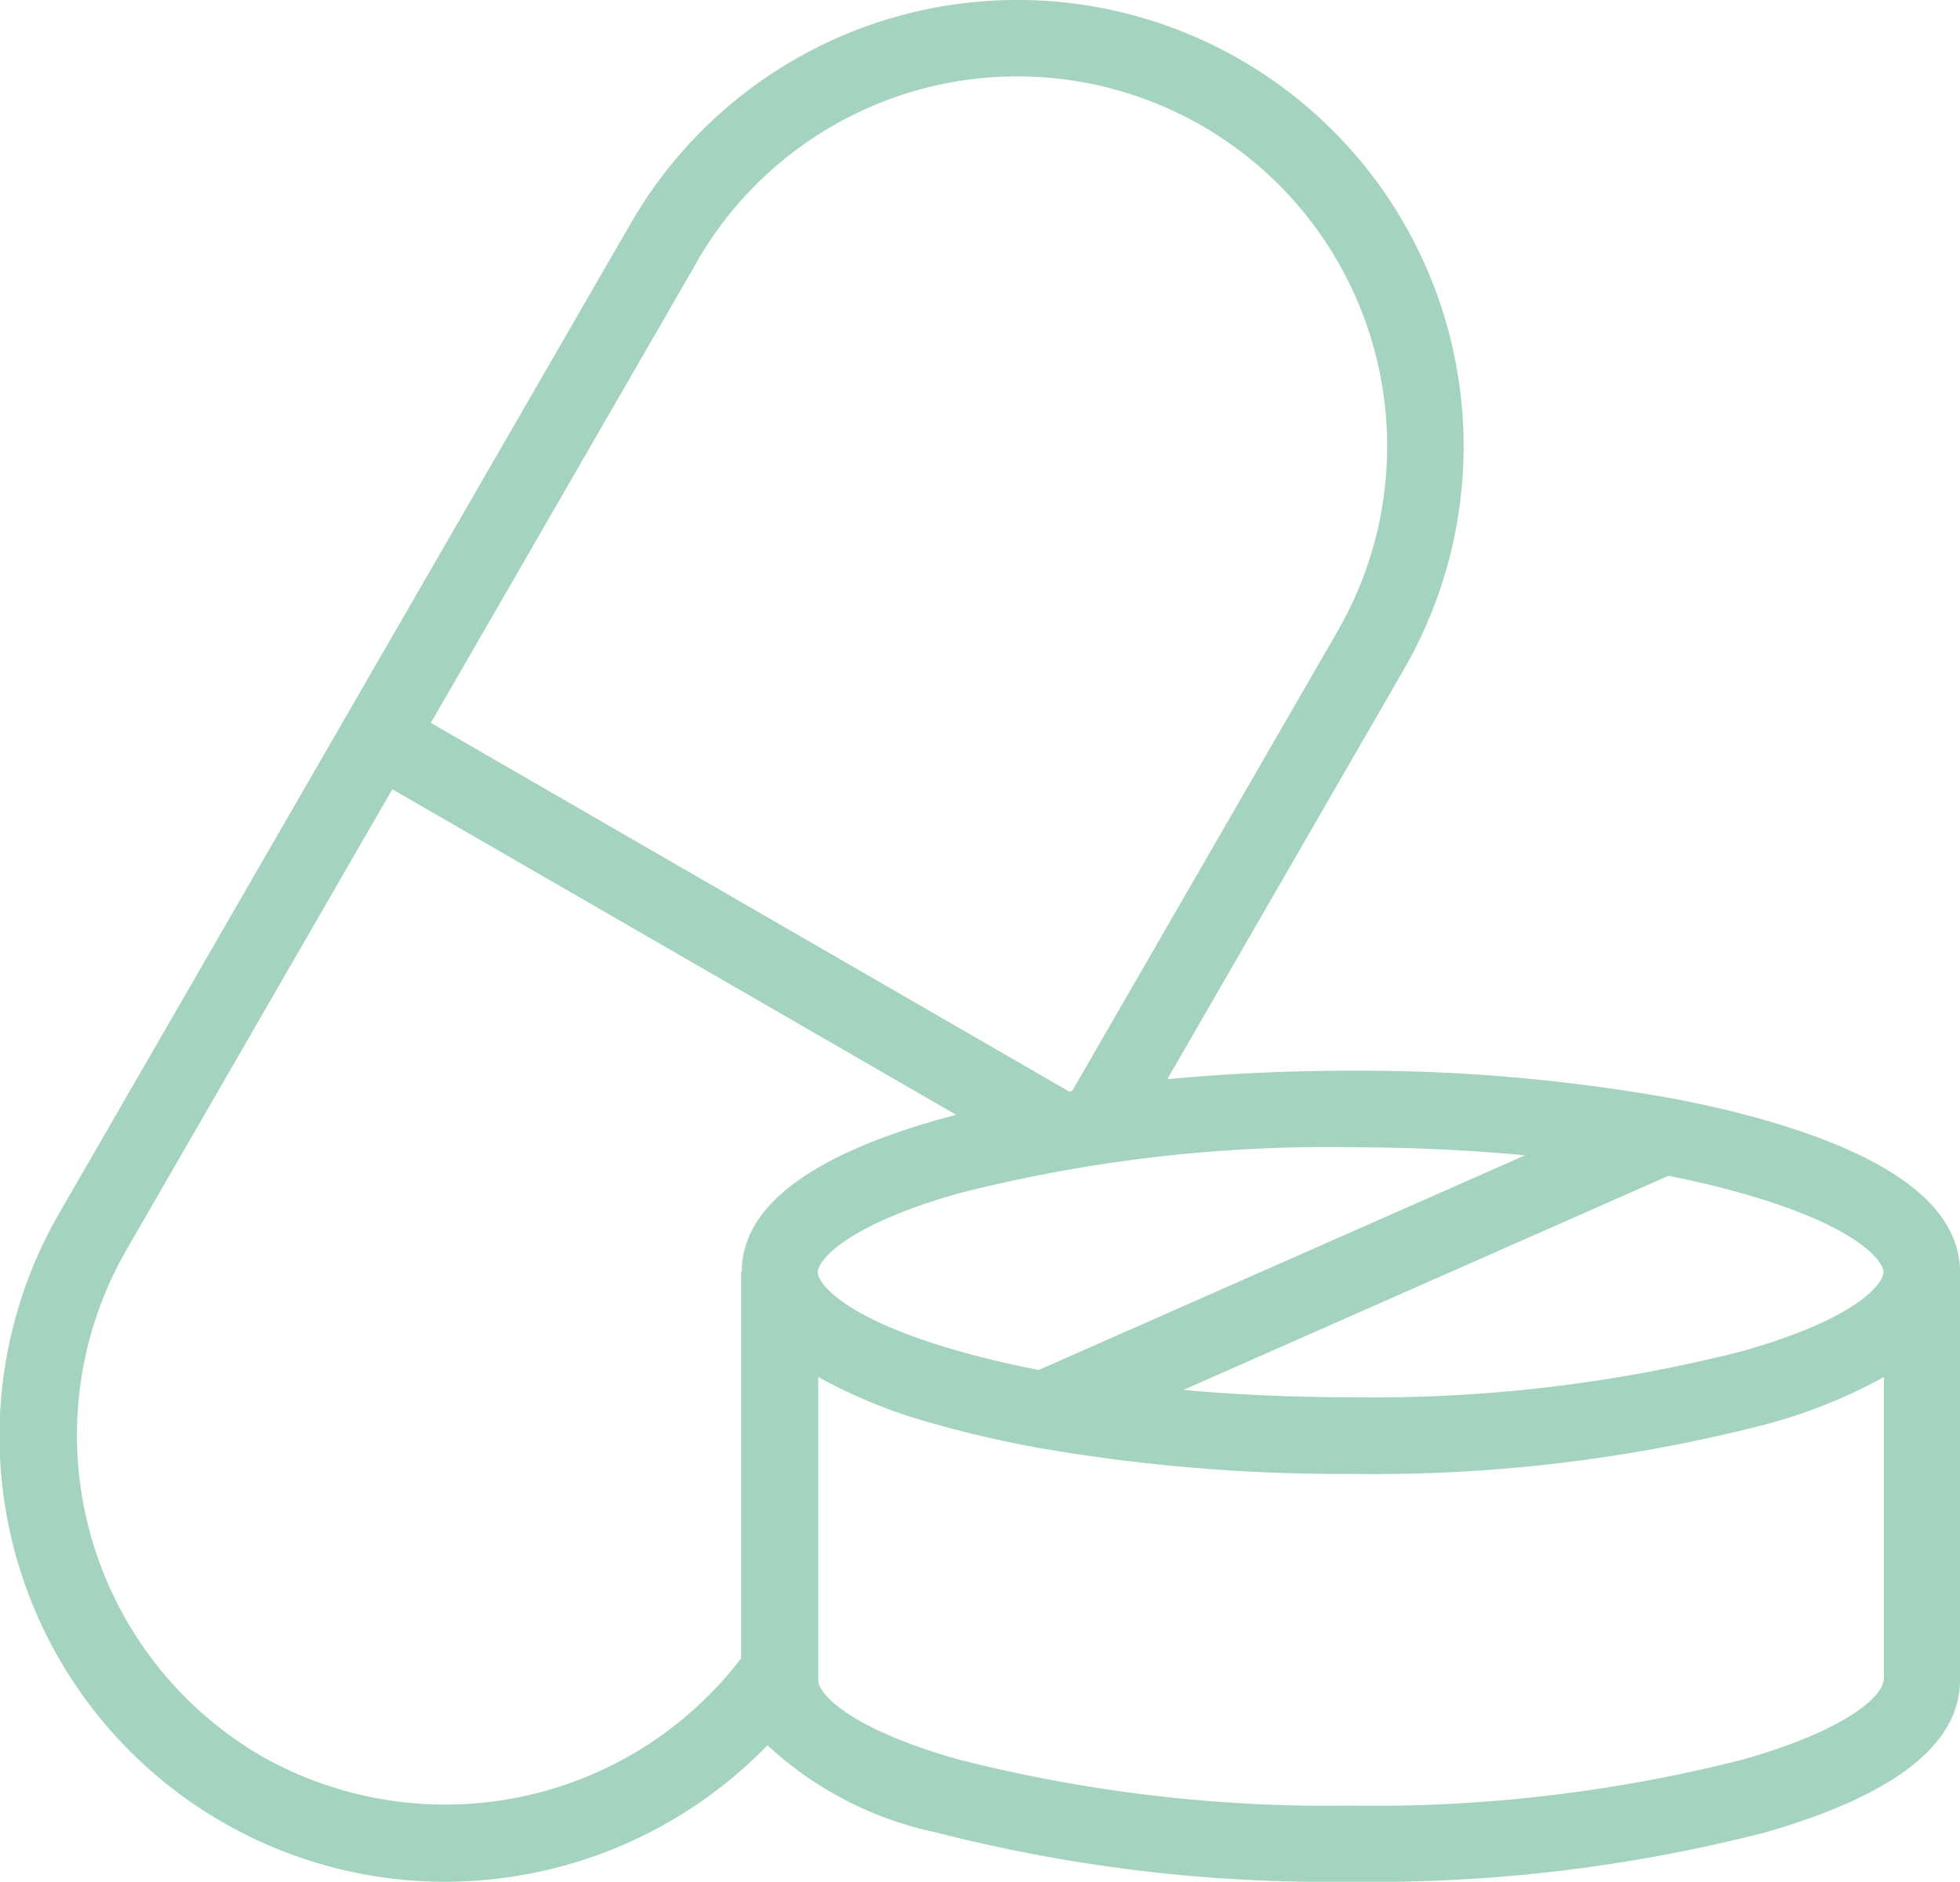 <svg xmlns="http://www.w3.org/2000/svg" width="21.113" height="20.266" viewBox="0 0 21.113 20.266">
  <g id="Group_67800" data-name="Group 67800" transform="translate(-396.373 -643.839)">
    <g id="Group_67827" data-name="Group 67827" transform="translate(396.373 643.839)">
      <path id="Path_36998" data-name="Path 36998" d="M19.009,22.333c-.3-.087-.632-.164-.98-.23a.415.415,0,0,0-.06-.011,19.022,19.022,0,0,0-3.42-.291c-.68,0-1.345.032-1.975.092l2.548-4.413a4.807,4.807,0,0,0-8.326-4.807L3.719,18h0L.642,23.329a4.8,4.8,0,0,0,4.151,7.207,4.845,4.845,0,0,0,3.474-1.47,3.825,3.825,0,0,0,1.818.939,16.958,16.958,0,0,0,4.464.531,16.958,16.958,0,0,0,4.464-.531c1.394-.4,2.1-.95,2.1-1.64V23.971C21.113,23.283,20.405,22.732,19.009,22.333Zm-4.46.293c.649,0,1.281.03,1.88.086L11.19,25.024c-.311-.06-.6-.129-.875-.207-1.236-.353-1.506-.73-1.506-.846s.271-.492,1.506-.846a16.106,16.106,0,0,1,4.234-.5ZM7.509,13.085a3.982,3.982,0,0,1,6.9,3.982l-2.86,4.953-.033.005-6.875-3.97,2.87-4.971Zm.474,10.884V28.13a4.012,4.012,0,0,1-5.169,1.051,4,4,0,0,1-1.458-5.44l2.87-4.971L10.3,22.276l-.21.057c-1.395.4-2.1.949-2.1,1.636Zm12.305,4.4c0,.116-.27.494-1.5.847a16.126,16.126,0,0,1-4.237.5,16.126,16.126,0,0,1-4.237-.5c-1.233-.352-1.5-.731-1.5-.847V25.1a5.661,5.661,0,0,0,1.28.512c.324.092.676.173,1.049.243a.409.409,0,0,0,.055.01,19.132,19.132,0,0,0,3.356.279,16.936,16.936,0,0,0,4.46-.532,5.661,5.661,0,0,0,1.28-.512v3.269Zm0-4.395h0c0,.117-.274.492-1.506.844a16.107,16.107,0,0,1-4.234.5c-.621,0-1.227-.027-1.8-.079l5.225-2.306c.287.057.559.122.811.194,1.234.352,1.505.729,1.506.845h0Z" transform="translate(0 -10.27)" fill="#a4d3bf"/>
    </g>
  </g>
</svg>
